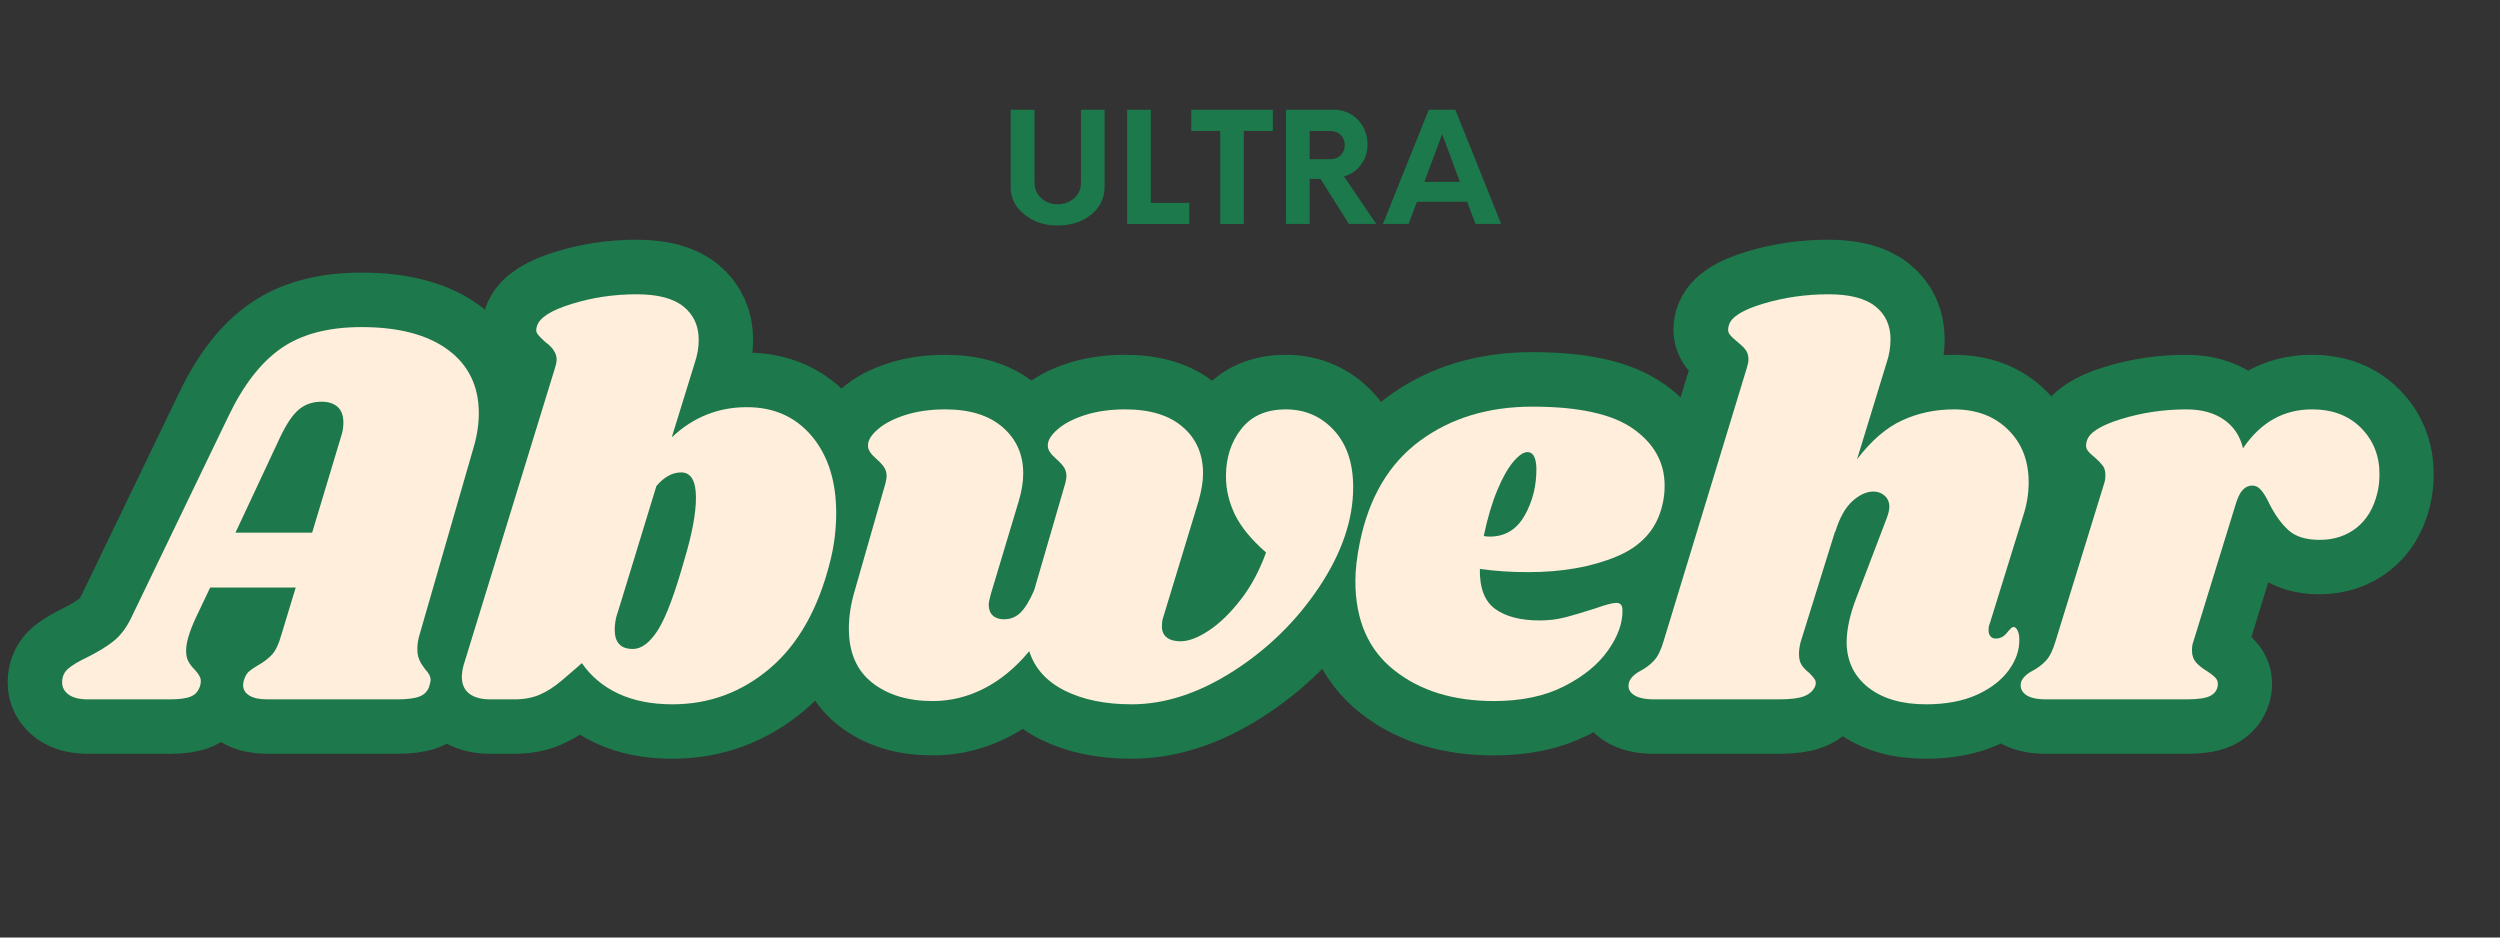 <svg version="1.0" preserveAspectRatio="xMidYMid meet" height="150" viewBox="0 0 300 112.5" zoomAndPan="magnify" width="400" xmlns:xlink="http://www.w3.org/1999/xlink" xmlns="http://www.w3.org/2000/svg"><rect x="0" y="0" width="300" height="112.5" fill="#333333" stroke="none"/><defs><g></g><clipPath id="079063d4f3"><path clip-rule="nonzero" d="M 0.664 0 L 299.336 0 L 299.336 112.004 L 0.664 112.004 Z M 0.664 0"></path></clipPath></defs><g clip-path="url(#079063d4f3)"><path stroke-miterlimit="4" stroke-opacity="1" stroke-width="16.806" stroke="#1d794c" d="M 88.45 56.028 C 88.214 56.761 88.099 57.489 88.099 58.217 C 88.099 58.84 88.179 59.362 88.345 59.788 C 88.525 60.215 88.711 60.557 88.902 60.818 C 89.108 61.069 89.238 61.244 89.293 61.355 C 89.861 61.922 90.142 62.484 90.142 63.047 C 90.142 63.157 90.082 63.438 89.956 63.895 C 89.735 64.678 89.238 65.23 88.47 65.547 C 87.712 65.848 86.547 65.999 84.981 65.999 L 64.935 65.999 C 63.755 65.999 62.837 65.808 62.194 65.421 C 61.546 65.025 61.22 64.487 61.22 63.81 C 61.22 63.468 61.305 63.097 61.471 62.695 C 61.637 62.243 61.868 61.892 62.169 61.646 C 62.485 61.395 62.927 61.099 63.494 60.757 C 64.398 60.245 65.136 59.683 65.703 59.066 C 66.265 58.443 66.737 57.434 67.124 56.028 L 69.333 48.744 L 56.145 48.744 L 53.85 53.573 C 52.902 55.652 52.43 57.283 52.43 58.463 C 52.43 59.156 52.54 59.713 52.756 60.14 C 52.992 60.552 53.328 60.983 53.77 61.44 C 54.167 61.892 54.438 62.279 54.573 62.595 C 54.714 62.896 54.724 63.303 54.619 63.81 C 54.398 64.653 53.926 65.23 53.213 65.547 C 52.51 65.848 51.401 65.999 49.889 65.999 L 37.299 65.999 C 35.988 65.999 34.999 65.758 34.327 65.276 C 33.649 64.794 33.313 64.161 33.313 63.378 C 33.313 62.469 33.639 61.756 34.282 61.229 C 34.929 60.697 35.898 60.115 37.193 59.497 C 38.885 58.644 40.241 57.811 41.26 57.002 C 42.279 56.174 43.152 55.034 43.88 53.573 L 58.931 22.363 C 61.24 17.518 63.961 14.014 67.084 11.855 C 70.221 9.681 74.348 8.592 79.469 8.592 C 85.222 8.592 89.675 9.762 92.823 12.101 C 95.99 14.441 97.572 17.699 97.572 21.866 C 97.572 23.613 97.291 25.42 96.728 27.277 Z M 71.873 40.3 L 76.351 25.42 C 76.572 24.742 76.683 24.039 76.683 23.311 C 76.683 22.237 76.386 21.434 75.794 20.897 C 75.202 20.359 74.368 20.093 73.299 20.093 C 71.948 20.093 70.794 20.49 69.83 21.288 C 68.881 22.071 67.922 23.477 66.958 25.5 L 60.025 40.3 Z M 138.919 20.937 C 143.085 20.937 146.424 22.433 148.929 25.42 C 151.444 28.402 152.704 32.348 152.704 37.248 C 152.704 39.793 152.398 42.273 151.775 44.698 C 149.958 51.962 146.871 57.459 142.508 61.189 C 138.145 64.904 133.115 66.762 127.417 66.762 C 124.199 66.762 121.418 66.214 119.079 65.11 C 116.739 64.011 114.867 62.449 113.466 60.426 L 110.429 63.047 C 109.249 64.051 108.089 64.794 106.965 65.276 C 105.835 65.758 104.535 65.999 103.059 65.999 L 99.344 65.999 C 97.943 65.999 96.854 65.702 96.086 65.11 C 95.328 64.523 94.946 63.659 94.946 62.535 C 94.946 62.023 95.032 61.43 95.197 60.757 L 109.314 14.847 C 109.495 14.34 109.585 13.913 109.585 13.567 C 109.585 12.618 108.993 11.72 107.808 10.866 C 107.246 10.369 106.844 9.963 106.613 9.646 C 106.392 9.33 106.362 8.923 106.528 8.431 C 106.93 7.121 108.717 5.981 111.895 5.003 C 115.087 4.014 118.431 3.517 121.93 3.517 C 125.188 3.517 127.598 4.149 129.154 5.414 C 130.705 6.679 131.484 8.386 131.484 10.535 C 131.484 11.72 131.288 12.899 130.886 14.084 L 127.337 25.581 C 130.6 22.488 134.456 20.937 138.919 20.937 Z M 129.36 44.181 C 130.49 40.355 131.052 37.258 131.052 34.893 C 131.052 32.293 130.289 30.992 128.763 30.992 C 127.412 30.992 126.147 31.7 124.962 33.116 L 119.47 51.033 L 118.953 52.645 C 118.682 53.483 118.541 54.357 118.541 55.265 C 118.541 57.233 119.47 58.217 121.328 58.217 C 122.678 58.217 123.973 57.233 125.208 55.265 C 126.463 53.282 127.844 49.587 129.36 44.181 Z M 232.421 33.282 C 232.421 38.292 230.674 43.417 227.179 48.659 C 223.685 53.905 219.273 58.232 213.946 61.646 C 208.625 65.06 203.394 66.762 198.258 66.762 C 194.201 66.762 190.758 66.064 187.941 64.658 C 185.13 63.242 183.303 61.209 182.449 58.569 C 180.371 61.099 178.056 63.011 175.511 64.307 C 172.981 65.602 170.34 66.25 167.584 66.25 C 163.749 66.25 160.631 65.306 158.236 63.418 C 155.842 61.536 154.642 58.759 154.642 55.1 C 154.642 53.177 154.953 51.199 155.571 49.176 L 160.3 32.599 C 160.41 32.147 160.465 31.811 160.465 31.59 C 160.465 31.027 160.32 30.551 160.029 30.164 C 159.758 29.767 159.371 29.341 158.874 28.884 C 158.021 28.156 157.594 27.508 157.594 26.946 C 157.539 26.148 158.021 25.299 159.04 24.406 C 160.059 23.497 161.485 22.749 163.312 22.157 C 165.144 21.564 167.213 21.268 169.527 21.268 C 173.297 21.268 176.234 22.182 178.343 24.014 C 180.461 25.847 181.52 28.226 181.52 31.158 C 181.52 32.463 181.299 33.874 180.858 35.39 L 176.545 49.773 C 176.309 50.561 176.194 51.088 176.194 51.365 C 176.194 52.108 176.405 52.68 176.831 53.076 C 177.258 53.463 177.84 53.654 178.568 53.654 C 179.588 53.654 180.446 53.307 181.149 52.605 C 181.852 51.902 182.539 50.757 183.212 49.176 L 188.042 32.599 C 188.152 32.147 188.207 31.811 188.207 31.59 C 188.207 31.027 188.062 30.551 187.776 30.164 C 187.499 29.767 187.108 29.341 186.596 28.884 C 185.757 28.156 185.336 27.508 185.336 26.946 C 185.281 26.148 185.757 25.299 186.761 24.406 C 187.781 23.497 189.206 22.749 191.034 22.157 C 192.866 21.564 194.934 21.268 197.249 21.268 C 201.089 21.268 204.046 22.172 206.125 23.974 C 208.218 25.776 209.262 28.171 209.262 31.158 C 209.262 32.338 209.036 33.748 208.579 35.39 L 203.092 53.493 C 202.982 53.764 202.927 54.186 202.927 54.748 C 202.927 55.481 203.173 56.043 203.67 56.445 C 204.177 56.842 204.885 57.042 205.793 57.042 C 207.033 57.042 208.484 56.49 210.151 55.391 C 211.813 54.291 213.444 52.715 215.041 50.662 C 216.652 48.598 217.967 46.159 218.986 43.337 C 216.727 41.369 215.131 39.426 214.197 37.514 C 213.273 35.586 212.812 33.613 212.812 31.59 C 212.812 28.713 213.595 26.278 215.166 24.28 C 216.747 22.272 219.032 21.268 222.019 21.268 C 225.006 21.268 227.481 22.342 229.449 24.491 C 231.432 26.635 232.421 29.567 232.421 33.282 Z M 260.082 20.856 C 267.236 20.856 272.417 21.996 275.625 24.28 C 278.843 26.564 280.454 29.486 280.454 33.036 C 280.454 34.095 280.339 35.079 280.103 35.987 C 279.265 39.702 276.91 42.363 273.044 43.975 C 269.189 45.586 264.641 46.389 259.399 46.389 C 256.744 46.389 254.259 46.219 251.944 45.872 C 251.894 48.804 252.682 50.862 254.319 52.047 C 255.961 53.227 258.245 53.819 261.172 53.819 C 262.522 53.819 263.817 53.669 265.052 53.368 C 266.292 53.051 267.874 52.584 269.801 51.962 C 271.373 51.4 272.437 51.119 273.004 51.119 C 273.622 51.119 273.933 51.48 273.933 52.213 C 273.983 54.191 273.25 56.269 271.724 58.443 C 270.208 60.607 267.959 62.449 264.972 63.975 C 261.985 65.491 258.38 66.25 254.153 66.25 C 247.893 66.25 242.762 64.673 238.756 61.52 C 234.765 58.368 232.772 53.774 232.772 47.73 C 232.772 46.038 232.993 44.07 233.43 41.826 C 234.85 34.893 237.938 29.662 242.697 26.138 C 247.461 22.619 253.255 20.856 260.082 20.856 Z M 252.547 40.797 C 252.768 40.852 253.074 40.877 253.476 40.877 C 255.84 40.877 257.642 39.783 258.882 37.594 C 260.122 35.395 260.715 32.94 260.66 30.229 C 260.604 28.658 260.157 27.875 259.314 27.875 C 258.697 27.875 257.959 28.372 257.105 29.361 C 256.267 30.34 255.433 31.816 254.61 33.799 C 253.797 35.767 253.109 38.101 252.547 40.797 Z M 330.587 54.337 C 330.476 54.557 330.421 54.894 330.421 55.351 C 330.421 55.747 330.516 56.058 330.712 56.279 C 330.903 56.5 331.169 56.606 331.515 56.606 C 332.188 56.606 332.765 56.314 333.247 55.722 C 333.729 55.13 334.056 54.834 334.221 54.834 C 334.492 54.834 334.713 55.019 334.879 55.391 C 335.06 55.762 335.15 56.194 335.15 56.691 C 335.205 58.328 334.668 59.924 333.538 61.48 C 332.409 63.037 330.757 64.307 328.583 65.296 C 326.425 66.275 323.824 66.762 320.782 66.762 C 317.052 66.762 314.085 65.903 311.886 64.181 C 309.697 62.464 308.573 60.165 308.523 57.288 C 308.523 55.21 309.03 52.871 310.049 50.27 L 314.692 38.091 C 314.969 37.363 315.104 36.771 315.104 36.319 C 315.104 35.586 314.863 35.019 314.381 34.602 C 313.914 34.175 313.337 33.964 312.649 33.964 C 311.59 33.964 310.511 34.461 309.406 35.45 C 308.307 36.424 307.418 38.016 306.745 40.22 L 306.745 40.054 L 301.419 57.208 C 301.238 57.881 301.153 58.473 301.153 58.98 C 301.153 59.713 301.288 60.291 301.564 60.717 C 301.851 61.144 302.252 61.551 302.759 61.932 C 303.161 62.334 303.442 62.665 303.608 62.926 C 303.788 63.172 303.814 63.493 303.688 63.895 C 303.417 64.623 302.85 65.16 301.996 65.507 C 301.158 65.833 299.863 65.999 298.116 65.999 L 278.838 65.999 C 277.377 65.999 276.313 65.758 275.635 65.276 C 274.947 64.794 274.721 64.161 274.957 63.378 C 275.178 62.705 275.77 62.113 276.729 61.601 C 277.573 61.149 278.271 60.612 278.838 59.994 C 279.4 59.372 279.882 58.388 280.284 57.042 L 293.12 14.847 C 293.301 14.34 293.392 13.913 293.392 13.567 C 293.392 12.95 293.231 12.448 292.915 12.061 C 292.613 11.664 292.207 11.263 291.695 10.866 C 291.132 10.424 290.721 10.033 290.46 9.686 C 290.209 9.345 290.169 8.898 290.334 8.346 C 290.681 7.041 292.453 5.911 295.661 4.962 C 298.879 3.998 302.237 3.517 305.731 3.517 C 308.994 3.517 311.394 4.134 312.935 5.374 C 314.492 6.614 315.27 8.306 315.27 10.455 C 315.27 11.69 315.079 12.899 314.692 14.084 L 310.129 28.969 C 312.318 26.093 314.637 24.09 317.087 22.96 C 319.552 21.83 322.218 21.268 325.094 21.268 C 328.523 21.268 331.294 22.312 333.413 24.406 C 335.531 26.484 336.596 29.19 336.596 32.519 C 336.596 34.266 336.31 35.987 335.747 37.679 Z M 380.292 21.268 C 383.46 21.268 385.985 22.232 387.868 24.16 C 389.755 26.073 390.699 28.437 390.699 31.258 C 390.699 32.318 390.589 33.302 390.368 34.21 C 389.8 36.525 388.731 38.297 387.145 39.537 C 385.563 40.777 383.671 41.394 381.472 41.394 C 379.338 41.394 377.722 40.892 376.617 39.888 C 375.518 38.869 374.549 37.514 373.71 35.822 C 373.254 34.858 372.827 34.155 372.43 33.713 C 372.044 33.262 371.597 33.036 371.085 33.036 C 370.523 33.036 370.026 33.262 369.599 33.713 C 369.172 34.155 368.796 34.938 368.464 36.068 L 361.943 57.208 C 361.833 57.484 361.777 57.901 361.777 58.463 C 361.777 59.211 361.993 59.824 362.42 60.301 C 362.847 60.772 363.424 61.229 364.152 61.686 C 364.825 62.138 365.271 62.509 365.492 62.801 C 365.728 63.077 365.819 63.438 365.763 63.895 C 365.638 64.623 365.226 65.16 364.523 65.507 C 363.821 65.833 362.626 65.999 360.929 65.999 L 339.297 65.999 C 337.826 65.999 336.766 65.758 336.119 65.276 C 335.471 64.794 335.23 64.161 335.396 63.378 C 335.632 62.705 336.224 62.113 337.173 61.601 C 338.027 61.149 338.734 60.612 339.297 59.994 C 339.864 59.372 340.336 58.388 340.722 57.042 L 348.258 32.599 C 348.368 32.328 348.423 31.936 348.423 31.424 C 348.423 30.807 348.293 30.33 348.032 29.998 C 347.781 29.657 347.374 29.23 346.812 28.718 C 346.25 28.266 345.848 27.875 345.617 27.543 C 345.396 27.202 345.376 26.745 345.552 26.183 C 345.883 24.888 347.65 23.748 350.858 22.754 C 354.076 21.765 357.435 21.268 360.929 21.268 C 363.243 21.268 365.156 21.79 366.672 22.839 C 368.198 23.884 369.187 25.365 369.644 27.277 C 372.355 23.271 375.904 21.268 380.292 21.268 Z M 380.292 21.268" stroke-linejoin="miter" fill="none" transform="matrix(0.778, 0, 0, 0.778, -18.46, 32.568)" stroke-linecap="butt"></path></g><g fill-opacity="1" fill="#ffeedc"><g transform="translate(10.16, 83.923)"><g><path d="M 40.188 -7.766 C 40.008 -7.191 39.922 -6.617 39.922 -6.047 C 39.922 -5.566 39.988 -5.16 40.125 -4.828 C 40.258 -4.504 40.398 -4.242 40.547 -4.047 C 40.703 -3.848 40.801 -3.707 40.844 -3.625 C 41.289 -3.176 41.516 -2.734 41.516 -2.297 C 41.516 -2.211 41.469 -1.992 41.375 -1.641 C 41.195 -1.023 40.812 -0.598 40.219 -0.359 C 39.633 -0.117 38.727 0 37.5 0 L 21.906 0 C 20.988 0 20.273 -0.148 19.766 -0.453 C 19.266 -0.766 19.016 -1.18 19.016 -1.703 C 19.016 -1.973 19.078 -2.258 19.203 -2.562 C 19.336 -2.914 19.523 -3.191 19.766 -3.391 C 20.004 -3.586 20.344 -3.816 20.781 -4.078 C 21.488 -4.473 22.062 -4.91 22.5 -5.391 C 22.938 -5.879 23.305 -6.672 23.609 -7.766 L 25.328 -13.422 L 15.062 -13.422 L 13.281 -9.672 C 12.539 -8.047 12.172 -6.773 12.172 -5.859 C 12.172 -5.328 12.258 -4.895 12.438 -4.562 C 12.613 -4.238 12.875 -3.898 13.219 -3.547 C 13.531 -3.203 13.738 -2.906 13.844 -2.656 C 13.957 -2.414 13.969 -2.098 13.875 -1.703 C 13.695 -1.047 13.332 -0.598 12.781 -0.359 C 12.238 -0.117 11.379 0 10.203 0 L 0.391 0 C -0.617 0 -1.383 -0.188 -1.906 -0.562 C -2.438 -0.938 -2.703 -1.43 -2.703 -2.047 C -2.703 -2.742 -2.445 -3.301 -1.938 -3.719 C -1.438 -4.133 -0.68 -4.582 0.328 -5.062 C 1.641 -5.719 2.691 -6.363 3.484 -7 C 4.273 -7.633 4.957 -8.523 5.531 -9.672 L 17.234 -33.938 C 19.035 -37.707 21.148 -40.438 23.578 -42.125 C 26.016 -43.82 29.227 -44.672 33.219 -44.672 C 37.688 -44.672 41.148 -43.758 43.609 -41.938 C 46.066 -40.113 47.297 -37.582 47.297 -34.344 C 47.297 -32.977 47.078 -31.57 46.641 -30.125 Z M 27.297 -20 L 30.781 -31.578 C 30.957 -32.098 31.047 -32.645 31.047 -33.219 C 31.047 -34.051 30.816 -34.676 30.359 -35.094 C 29.898 -35.508 29.254 -35.719 28.422 -35.719 C 27.367 -35.719 26.469 -35.41 25.719 -34.797 C 24.977 -34.18 24.234 -33.086 23.484 -31.516 L 18.094 -20 Z M 27.297 -20"></path></g></g></g><g fill-opacity="1" fill="#ffeedc"><g transform="translate(56.078, 83.923)"><g><path d="M 33.547 -35.062 C 36.797 -35.062 39.395 -33.898 41.344 -31.578 C 43.289 -29.254 44.266 -26.18 44.266 -22.359 C 44.266 -20.391 44.023 -18.461 43.547 -16.578 C 42.141 -10.922 39.738 -6.645 36.344 -3.75 C 32.945 -0.852 29.035 0.594 24.609 0.594 C 22.109 0.594 19.945 0.164 18.125 -0.688 C 16.301 -1.539 14.844 -2.758 13.75 -4.344 L 11.375 -2.297 C 10.457 -1.516 9.562 -0.938 8.688 -0.562 C 7.812 -0.188 6.801 0 5.656 0 L 2.766 0 C 1.672 0 0.828 -0.227 0.234 -0.688 C -0.359 -1.145 -0.656 -1.816 -0.656 -2.703 C -0.656 -3.098 -0.586 -3.555 -0.453 -4.078 L 10.531 -39.797 C 10.656 -40.191 10.719 -40.52 10.719 -40.781 C 10.719 -41.531 10.258 -42.234 9.344 -42.891 C 8.906 -43.285 8.598 -43.602 8.422 -43.844 C 8.242 -44.082 8.223 -44.398 8.359 -44.797 C 8.66 -45.805 10.051 -46.691 12.531 -47.453 C 15.008 -48.223 17.609 -48.609 20.328 -48.609 C 22.867 -48.609 24.742 -48.113 25.953 -47.125 C 27.16 -46.145 27.766 -44.82 27.766 -43.156 C 27.766 -42.227 27.609 -41.305 27.297 -40.391 L 24.531 -31.438 C 27.082 -33.852 30.086 -35.062 33.547 -35.062 Z M 26.109 -16.969 C 26.992 -19.945 27.438 -22.359 27.438 -24.203 C 27.438 -26.223 26.844 -27.234 25.656 -27.234 C 24.602 -27.234 23.613 -26.688 22.688 -25.594 L 18.422 -11.641 L 18.031 -10.391 C 17.801 -9.734 17.688 -9.055 17.688 -8.359 C 17.688 -6.816 18.41 -6.047 19.859 -6.047 C 20.91 -6.047 21.922 -6.812 22.891 -8.344 C 23.859 -9.883 24.93 -12.758 26.109 -16.969 Z M 26.109 -16.969"></path></g></g></g><g fill-opacity="1" fill="#ffeedc"><g transform="translate(100.615, 83.923)"><g><path d="M 61.766 -25.453 C 61.766 -21.555 60.406 -17.566 57.688 -13.484 C 54.969 -9.41 51.535 -6.047 47.391 -3.391 C 43.242 -0.734 39.176 0.594 35.188 0.594 C 32.031 0.594 29.352 0.047 27.156 -1.047 C 24.969 -2.148 23.547 -3.727 22.891 -5.781 C 21.266 -3.812 19.461 -2.32 17.484 -1.312 C 15.516 -0.301 13.457 0.203 11.312 0.203 C 8.332 0.203 5.91 -0.531 4.047 -2 C 2.18 -3.469 1.25 -5.629 1.25 -8.484 C 1.25 -9.973 1.488 -11.508 1.969 -13.094 L 5.656 -25.984 C 5.738 -26.336 5.781 -26.598 5.781 -26.766 C 5.781 -27.211 5.672 -27.586 5.453 -27.891 C 5.234 -28.203 4.926 -28.531 4.531 -28.875 C 3.875 -29.445 3.547 -29.953 3.547 -30.391 C 3.504 -31.004 3.879 -31.66 4.672 -32.359 C 5.461 -33.066 6.566 -33.648 7.984 -34.109 C 9.41 -34.566 11.023 -34.797 12.828 -34.797 C 15.766 -34.797 18.055 -34.082 19.703 -32.656 C 21.348 -31.227 22.172 -29.379 22.172 -27.109 C 22.172 -26.098 21.992 -25 21.641 -23.812 L 18.281 -12.625 C 18.113 -12.008 18.031 -11.594 18.031 -11.375 C 18.031 -10.812 18.191 -10.375 18.516 -10.062 C 18.848 -9.758 19.297 -9.609 19.859 -9.609 C 20.648 -9.609 21.316 -9.879 21.859 -10.422 C 22.41 -10.973 22.953 -11.863 23.484 -13.094 L 27.234 -25.984 C 27.316 -26.336 27.359 -26.598 27.359 -26.766 C 27.359 -27.211 27.25 -27.586 27.031 -27.891 C 26.812 -28.203 26.504 -28.531 26.109 -28.875 C 25.453 -29.445 25.125 -29.953 25.125 -30.391 C 25.082 -31.004 25.457 -31.66 26.25 -32.359 C 27.039 -33.066 28.145 -33.648 29.562 -34.109 C 30.988 -34.566 32.602 -34.797 34.406 -34.797 C 37.383 -34.797 39.688 -34.094 41.312 -32.688 C 42.938 -31.289 43.75 -29.43 43.75 -27.109 C 43.75 -26.18 43.57 -25.082 43.219 -23.812 L 38.938 -9.734 C 38.852 -9.516 38.812 -9.188 38.812 -8.75 C 38.812 -8.176 39.008 -7.734 39.406 -7.422 C 39.801 -7.117 40.348 -6.969 41.047 -6.969 C 42.016 -6.969 43.145 -7.395 44.438 -8.25 C 45.727 -9.102 47 -10.332 48.25 -11.938 C 49.5 -13.539 50.52 -15.438 51.312 -17.625 C 49.551 -19.164 48.305 -20.68 47.578 -22.172 C 46.859 -23.66 46.5 -25.191 46.5 -26.766 C 46.5 -29.004 47.113 -30.898 48.344 -32.453 C 49.57 -34.016 51.348 -34.797 53.672 -34.797 C 55.992 -34.797 57.922 -33.961 59.453 -32.297 C 60.992 -30.629 61.766 -28.348 61.766 -25.453 Z M 61.766 -25.453"></path></g></g></g><g fill-opacity="1" fill="#ffeedc"><g transform="translate(161.599, 83.923)"><g><path d="M 22.297 -35.125 C 27.867 -35.125 31.906 -34.234 34.406 -32.453 C 36.906 -30.68 38.156 -28.414 38.156 -25.656 C 38.156 -24.82 38.066 -24.055 37.891 -23.359 C 37.234 -20.461 35.398 -18.391 32.391 -17.141 C 29.391 -15.891 25.852 -15.266 21.781 -15.266 C 19.719 -15.266 17.785 -15.395 15.984 -15.656 C 15.941 -13.375 16.555 -11.77 17.828 -10.844 C 19.098 -9.926 20.875 -9.469 23.156 -9.469 C 24.207 -9.469 25.211 -9.586 26.172 -9.828 C 27.141 -10.078 28.367 -10.441 29.859 -10.922 C 31.086 -11.359 31.922 -11.578 32.359 -11.578 C 32.848 -11.578 33.094 -11.289 33.094 -10.719 C 33.133 -9.188 32.562 -7.578 31.375 -5.891 C 30.195 -4.203 28.441 -2.766 26.109 -1.578 C 23.785 -0.391 20.977 0.203 17.688 0.203 C 12.82 0.203 8.832 -1.023 5.719 -3.484 C 2.602 -5.941 1.047 -9.516 1.047 -14.203 C 1.047 -15.523 1.223 -17.062 1.578 -18.812 C 2.672 -24.207 5.07 -28.273 8.781 -31.016 C 12.488 -33.754 16.992 -35.125 22.297 -35.125 Z M 16.453 -19.609 C 16.617 -19.555 16.859 -19.531 17.172 -19.531 C 19.016 -19.531 20.414 -20.383 21.375 -22.094 C 22.344 -23.812 22.805 -25.723 22.766 -27.828 C 22.711 -29.055 22.359 -29.672 21.703 -29.672 C 21.223 -29.672 20.656 -29.285 20 -28.516 C 19.344 -27.742 18.695 -26.594 18.062 -25.062 C 17.426 -23.531 16.891 -21.711 16.453 -19.609 Z M 16.453 -19.609"></path></g></g></g><g fill-opacity="1" fill="#ffeedc"><g transform="translate(198.439, 83.923)"><g><path d="M 40.328 -9.078 C 40.234 -8.898 40.188 -8.633 40.188 -8.281 C 40.188 -7.977 40.266 -7.738 40.422 -7.562 C 40.578 -7.383 40.785 -7.297 41.047 -7.297 C 41.578 -7.297 42.023 -7.523 42.391 -7.984 C 42.766 -8.453 43.02 -8.688 43.156 -8.688 C 43.375 -8.688 43.547 -8.539 43.672 -8.25 C 43.805 -7.969 43.875 -7.629 43.875 -7.234 C 43.914 -5.961 43.5 -4.723 42.625 -3.516 C 41.75 -2.305 40.469 -1.316 38.781 -0.547 C 37.094 0.211 35.062 0.594 32.688 0.594 C 29.801 0.594 27.5 -0.07 25.781 -1.406 C 24.07 -2.75 23.195 -4.539 23.156 -6.781 C 23.156 -8.395 23.551 -10.211 24.344 -12.234 L 27.953 -21.703 C 28.172 -22.273 28.281 -22.738 28.281 -23.094 C 28.281 -23.656 28.094 -24.102 27.719 -24.438 C 27.352 -24.77 26.906 -24.938 26.375 -24.938 C 25.539 -24.938 24.695 -24.551 23.844 -23.781 C 22.988 -23.008 22.301 -21.77 21.781 -20.062 L 21.781 -20.188 L 17.625 -6.844 C 17.5 -6.312 17.438 -5.848 17.438 -5.453 C 17.438 -4.891 17.547 -4.441 17.766 -4.109 C 17.984 -3.785 18.289 -3.469 18.688 -3.156 C 18.988 -2.852 19.203 -2.602 19.328 -2.406 C 19.461 -2.207 19.488 -1.953 19.406 -1.641 C 19.188 -1.078 18.75 -0.66 18.094 -0.391 C 17.438 -0.129 16.426 0 15.062 0 L 0.062 0 C -1.07 0 -1.898 -0.188 -2.422 -0.562 C -2.953 -0.938 -3.129 -1.43 -2.953 -2.047 C -2.785 -2.566 -2.328 -3.023 -1.578 -3.422 C -0.922 -3.773 -0.375 -4.191 0.062 -4.672 C 0.5 -5.148 0.875 -5.914 1.188 -6.969 L 11.188 -39.797 C 11.312 -40.191 11.375 -40.52 11.375 -40.781 C 11.375 -41.27 11.254 -41.664 11.016 -41.969 C 10.773 -42.27 10.457 -42.578 10.062 -42.891 C 9.625 -43.242 9.305 -43.551 9.109 -43.812 C 8.91 -44.07 8.879 -44.422 9.016 -44.859 C 9.273 -45.867 10.656 -46.742 13.156 -47.484 C 15.656 -48.234 18.266 -48.609 20.984 -48.609 C 23.523 -48.609 25.398 -48.125 26.609 -47.156 C 27.816 -46.195 28.422 -44.883 28.422 -43.219 C 28.422 -42.25 28.266 -41.305 27.953 -40.391 L 24.406 -28.812 C 26.113 -31.051 27.922 -32.609 29.828 -33.484 C 31.734 -34.359 33.805 -34.797 36.047 -34.797 C 38.723 -34.797 40.883 -33.984 42.531 -32.359 C 44.176 -30.742 45 -28.641 45 -26.047 C 45 -24.691 44.781 -23.352 44.344 -22.031 Z M 40.328 -9.078"></path></g></g></g><g fill-opacity="1" fill="#ffeedc"><g transform="translate(245.147, 83.923)"><g><path d="M 32.297 -34.797 C 34.754 -34.797 36.719 -34.051 38.188 -32.562 C 39.656 -31.07 40.391 -29.227 40.391 -27.031 C 40.391 -26.195 40.301 -25.43 40.125 -24.734 C 39.688 -22.93 38.852 -21.547 37.625 -20.578 C 36.395 -19.617 34.926 -19.141 33.219 -19.141 C 31.551 -19.141 30.289 -19.535 29.438 -20.328 C 28.582 -21.117 27.828 -22.172 27.172 -23.484 C 26.816 -24.234 26.484 -24.781 26.172 -25.125 C 25.867 -25.477 25.52 -25.656 25.125 -25.656 C 24.688 -25.656 24.301 -25.477 23.969 -25.125 C 23.645 -24.781 23.352 -24.164 23.094 -23.281 L 18.031 -6.844 C 17.938 -6.625 17.891 -6.297 17.891 -5.859 C 17.891 -5.285 18.051 -4.812 18.375 -4.438 C 18.707 -4.062 19.16 -3.703 19.734 -3.359 C 20.266 -3.004 20.613 -2.719 20.781 -2.5 C 20.957 -2.281 21.023 -1.992 20.984 -1.641 C 20.898 -1.078 20.582 -0.66 20.031 -0.391 C 19.477 -0.129 18.547 0 17.234 0 L 0.391 0 C -0.742 0 -1.562 -0.188 -2.062 -0.562 C -2.57 -0.938 -2.758 -1.43 -2.625 -2.047 C -2.457 -2.566 -2 -3.023 -1.25 -3.422 C -0.594 -3.773 -0.047 -4.191 0.391 -4.672 C 0.828 -5.148 1.203 -5.914 1.516 -6.969 L 7.375 -25.984 C 7.457 -26.203 7.5 -26.508 7.5 -26.906 C 7.5 -27.383 7.398 -27.754 7.203 -28.016 C 7.004 -28.285 6.688 -28.617 6.25 -29.016 C 5.812 -29.359 5.504 -29.66 5.328 -29.922 C 5.148 -30.191 5.129 -30.547 5.266 -30.984 C 5.523 -31.992 6.906 -32.879 9.406 -33.641 C 11.906 -34.41 14.516 -34.797 17.234 -34.797 C 19.035 -34.797 20.523 -34.391 21.703 -33.578 C 22.891 -32.766 23.66 -31.613 24.016 -30.125 C 26.117 -33.238 28.879 -34.797 32.297 -34.797 Z M 32.297 -34.797"></path></g></g></g><g fill-opacity="1" fill="#ffeedc"><g transform="translate(283.248, 83.923)"><g></g></g></g><g fill-opacity="1" fill="#1c794c"><g transform="translate(119.969, 26.873)"><g><path d="M 6.938 0.188 C 5.344 0.188 4.008 -0.258 2.938 -1.156 C 1.852 -2.031 1.312 -3.113 1.312 -4.406 L 1.312 -13.703 L 4.172 -13.703 L 4.172 -4.938 C 4.172 -4.195 4.438 -3.586 4.969 -3.109 C 5.488 -2.609 6.145 -2.359 6.938 -2.359 C 7.727 -2.359 8.398 -2.609 8.953 -3.109 C 9.484 -3.586 9.75 -4.195 9.75 -4.938 L 9.75 -13.703 L 12.578 -13.703 L 12.578 -4.406 C 12.578 -3.102 12.047 -2.008 10.984 -1.125 C 9.898 -0.25 8.551 0.188 6.938 0.188 Z M 6.938 0.188"></path></g></g></g><g fill-opacity="1" fill="#1c794c"><g transform="translate(133.866, 26.873)"><g><path d="M 4.234 -2.531 L 8.844 -2.531 L 8.844 0 L 1.391 0 L 1.391 -13.703 L 4.234 -13.703 Z M 4.234 -2.531"></path></g></g></g><g fill-opacity="1" fill="#1c794c"><g transform="translate(142.759, 26.873)"><g><path d="M 9.984 -13.703 L 9.984 -11.156 L 6.5 -11.156 L 6.5 0 L 3.672 0 L 3.672 -11.156 L 0.188 -11.156 L 0.188 -13.703 Z M 9.984 -13.703"></path></g></g></g><g fill-opacity="1" fill="#1c794c"><g transform="translate(152.93, 26.873)"><g><path d="M 8.344 -5.703 L 12.219 0 L 8.938 0 L 5.531 -5.406 L 4.234 -5.406 L 4.234 0 L 1.391 0 L 1.391 -13.703 L 7.109 -13.703 C 8.266 -13.703 9.234 -13.301 10.016 -12.5 C 10.785 -11.688 11.172 -10.695 11.172 -9.531 C 11.172 -8.602 10.91 -7.797 10.391 -7.109 C 9.859 -6.398 9.176 -5.93 8.344 -5.703 Z M 6.703 -7.766 C 7.203 -7.766 7.617 -7.926 7.953 -8.25 C 8.273 -8.57 8.438 -8.977 8.438 -9.469 C 8.438 -9.945 8.273 -10.352 7.953 -10.688 C 7.617 -11 7.203 -11.156 6.703 -11.156 L 4.234 -11.156 L 4.234 -7.766 Z M 6.703 -7.766"></path></g></g></g><g fill-opacity="1" fill="#1c794c"><g transform="translate(166.079, 26.873)"><g><path d="M 10.984 0 L 9.984 -2.656 L 3.953 -2.656 L 2.953 0 L -0.125 0 L 5.375 -13.703 L 8.562 -13.703 L 14.062 0 Z M 4.844 -5.047 L 9.109 -5.047 L 6.984 -10.781 Z M 4.844 -5.047"></path></g></g></g><g fill-opacity="1" fill="#1c794c"><g transform="translate(180.016, 26.873)"><g></g></g></g></svg>